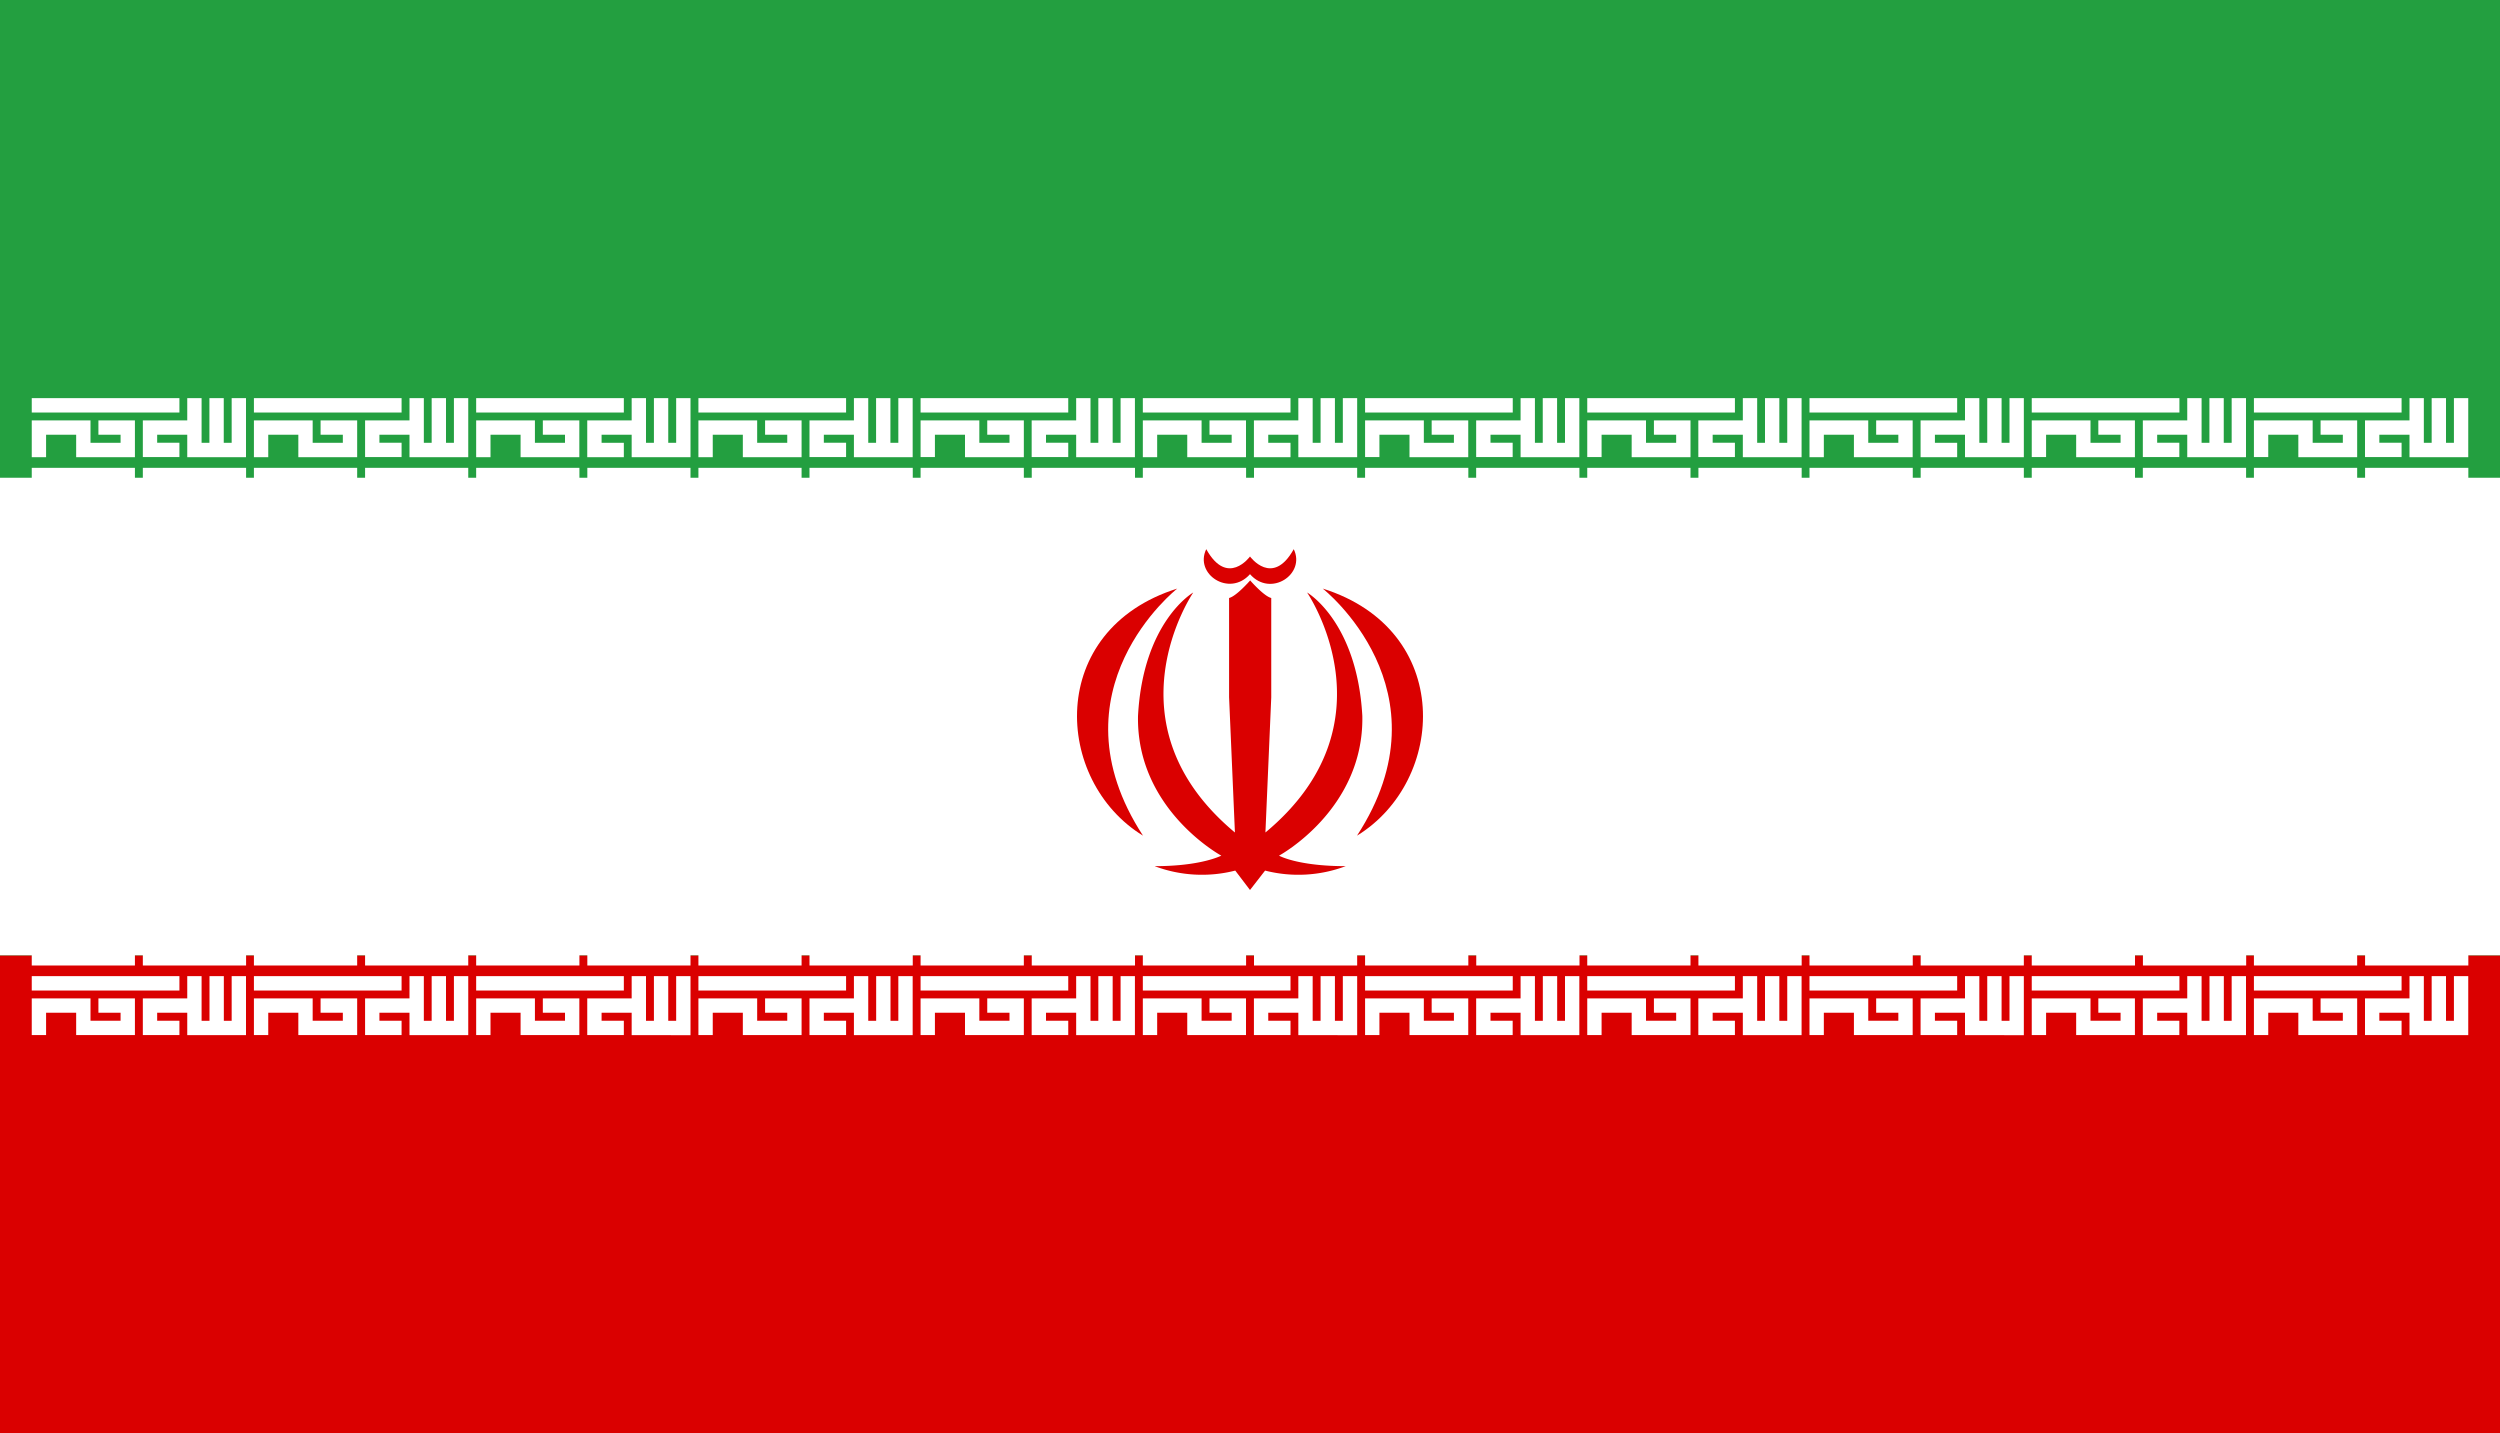<svg xmlns="http://www.w3.org/2000/svg" viewBox="0 0 300 172"><defs><style>.cls-1{fill:#239f40;}.cls-2{fill:#fff;}.cls-3{fill:#da0000;}.cls-4{fill:none;stroke:#fff;stroke-linecap:square;stroke-width:1.72px;}</style></defs><title>flag</title><g id="Layer_2" data-name="Layer 2"><g id="Countryflags.com"><rect id="_51" data-name="51" class="cls-1" width="300" height="172"/><rect id="_50" data-name="50" class="cls-2" y="57.33" width="300" height="57.33"/><rect id="_49" data-name="49" class="cls-3" y="114.67" width="300" height="57.33"/><path id="_48" data-name="48" class="cls-4" d="M138,48.64h16M138,54V51.31h5.33V54h5.33V51.31H146M154,54h-2.67V51.31h5.33V48.64m0,2.68V54H162V48.64m-2.67,0V54m-18.67,0h0"/><path id="_47" data-name="47" class="cls-4" d="M138,57h10.67m2.67,0H162"/><path id="_46" data-name="46" class="cls-4" d="M138,118h16m-16,5.35v-2.68h5.33v2.68h5.33v-2.68H146m8,2.68h-2.67v-2.68h5.33V118m0,2.68v2.68H162V118m-2.67,0v5.35m-18.67,0h0"/><path id="_45" data-name="45" class="cls-4" d="M138,115h10.67m2.67,0H162"/><path id="_44" data-name="44" class="cls-4" d="M164.67,48.64h16m-16,5.35V51.31H170V54h5.33V51.31h-2.67m8,2.68H178V51.31h5.33V48.64m0,2.68V54h5.33V48.64m-2.67,0V54m-18.67,0h0"/><path id="_43" data-name="43" class="cls-4" d="M164.67,57h10.67M178,57h10.67"/><path id="_42" data-name="42" class="cls-4" d="M164.67,118h16m-16,5.35v-2.68H170v2.68h5.33v-2.68h-2.67m8,2.68H178v-2.68h5.33V118m0,2.68v2.68h5.33V118M186,118v5.35m-18.67,0h0"/><path id="_41" data-name="41" class="cls-4" d="M164.67,115h10.67m2.67,0h10.67"/><path id="_40" data-name="40" class="cls-4" d="M84.67,48.64h16M84.67,54V51.31H90V54h5.33V51.31H92.67m8,2.68H98V51.31h5.33V48.64m0,2.68V54h5.33V48.64m-2.67,0V54M87.33,54h0"/><path id="_39" data-name="39" class="cls-4" d="M84.67,57H95.33M98,57h10.67"/><path id="_38" data-name="38" class="cls-4" d="M84.67,118h16m-16,5.35v-2.68H90v2.68h5.33v-2.68H92.67m8,2.68H98v-2.68h5.33V118m0,2.68v2.68h5.33V118M106,118v5.35m-18.67,0h0"/><path id="_37" data-name="37" class="cls-4" d="M84.67,115H95.33M98,115h10.67"/><path id="_36" data-name="36" class="cls-4" d="M111.33,48.64h16m-16,5.35V51.31h5.33V54H122V51.31h-2.67m8,2.68h-2.67V51.31H130V48.64m0,2.68V54h5.33V48.64m-2.67,0V54M114,54h0"/><path id="_35" data-name="35" class="cls-4" d="M111.33,57H122m2.67,0h10.67"/><path id="_34" data-name="34" class="cls-4" d="M111.33,118h16m-16,5.35v-2.68h5.33v2.68H122v-2.68h-2.67m8,2.68h-2.67v-2.68H130V118m0,2.68v2.68h5.33V118m-2.67,0v5.35m-18.67,0h0"/><path id="_33" data-name="33" class="cls-4" d="M111.33,115H122m2.67,0h10.67"/><path id="_32" data-name="32" class="cls-4" d="M244.67,48.64h16m-16,5.35V51.31H250V54h5.33V51.31h-2.67m8,2.68H258V51.31h5.33V48.64m0,2.68V54h5.33V48.64m-2.67,0V54m-18.67,0h0"/><path id="_31" data-name="31" class="cls-4" d="M244.67,57h10.67M258,57h10.67"/><path id="_30" data-name="30" class="cls-4" d="M244.67,118h16m-16,5.35v-2.68H250v2.68h5.33v-2.68h-2.67m8,2.68H258v-2.68h5.33V118m0,2.68v2.68h5.33V118M266,118v5.35m-18.67,0h0"/><path id="_29" data-name="29" class="cls-4" d="M244.67,115h10.67m2.67,0h10.67"/><path id="_28" data-name="28" class="cls-4" d="M271.33,48.64h16m-16,5.35V51.31h5.33V54H282V51.31h-2.67m8,2.68h-2.67V51.31H290V48.64m0,2.68V54h5.33V48.64m-2.67,0V54M274,54h0"/><path id="_27" data-name="27" class="cls-4" d="M271.33,57H282m2.67,0h10.67"/><path id="_26" data-name="26" class="cls-4" d="M271.33,118h16m-16,5.35v-2.68h5.33v2.68H282v-2.68h-2.67m8,2.68h-2.67v-2.68H290V118m0,2.68v2.68h5.33V118m-2.67,0v5.35m-18.67,0h0"/><path id="_25" data-name="25" class="cls-4" d="M271.33,115H282m2.67,0h10.67"/><path id="_24" data-name="24" class="cls-4" d="M191.33,48.64h16m-16,5.35V51.31h5.33V54H202V51.31h-2.67m8,2.68h-2.67V51.31H210V48.64m0,2.68V54h5.33V48.64m-2.67,0V54M194,54h0"/><path id="_23" data-name="23" class="cls-4" d="M191.33,57H202m2.67,0h10.67"/><path id="_22" data-name="22" class="cls-4" d="M191.33,118h16m-16,5.35v-2.68h5.33v2.68H202v-2.68h-2.67m8,2.68h-2.67v-2.68H210V118m0,2.68v2.68h5.33V118m-2.67,0v5.35m-18.67,0h0"/><path id="_21" data-name="21" class="cls-4" d="M191.33,115H202m2.67,0h10.67"/><path id="_20" data-name="20" class="cls-4" d="M218,48.64h16M218,54V51.31h5.33V54h5.33V51.31H226M234,54h-2.67V51.31h5.33V48.64m0,2.68V54H242V48.64m-2.67,0V54m-18.67,0h0"/><path id="_19" data-name="19" class="cls-4" d="M218,57h10.67m2.67,0H242"/><path id="_18" data-name="18" class="cls-4" d="M218,118h16m-16,5.35v-2.68h5.33v2.68h5.33v-2.68H226m8,2.68h-2.67v-2.68h5.33V118m0,2.68v2.68H242V118m-2.67,0v5.35m-18.67,0h0"/><path id="_17" data-name="17" class="cls-4" d="M218,115h10.67m2.67,0H242"/><path id="_16" data-name="16" class="cls-4" d="M58,48.64H74M58,54V51.31h5.33V54h5.33V51.31H66M74,54H71.33V51.31h5.33V48.64m0,2.68V54H82V48.64m-2.67,0V54M60.67,54h0"/><path id="_15" data-name="15" class="cls-4" d="M58,57H68.67m2.67,0H82"/><path id="_14" data-name="14" class="cls-4" d="M58,118H74m-16,5.35v-2.68h5.33v2.68h5.33v-2.68H66m8,2.68H71.33v-2.68h5.33V118m0,2.68v2.68H82V118m-2.67,0v5.35m-18.67,0h0"/><path id="_13" data-name="13" class="cls-4" d="M58,115H68.67m2.67,0H82"/><path id="_12" data-name="12" class="cls-4" d="M4.67,48.64h16M4.67,54V51.31H10V54h5.33V51.31H12.67m8,2.68H18V51.31h5.33V48.64m0,2.68V54h5.33V48.64m-2.67,0V54M7.33,54h0"/><path id="_11" data-name="11" class="cls-4" d="M4.67,57H15.33M18,57H28.67"/><path id="_10" data-name="10" class="cls-4" d="M4.67,118h16m-16,5.35v-2.68H10v2.68h5.33v-2.68H12.67m8,2.68H18v-2.68h5.33V118m0,2.68v2.68h5.33V118M26,118v5.35m-18.67,0h0"/><path id="_9" data-name="9" class="cls-4" d="M4.67,115H15.33M18,115H28.67"/><path id="_8" data-name="8" class="cls-4" d="M31.33,48.64h16M31.33,54V51.31h5.33V54H42V51.31H39.33m8,2.68H44.67V51.31H50V48.64m0,2.68V54h5.33V48.64m-2.67,0V54M34,54h0"/><path id="_7" data-name="7" class="cls-4" d="M31.33,57H42m2.67,0H55.33"/><path id="_6" data-name="6" class="cls-4" d="M31.33,118h16m-16,5.35v-2.68h5.33v2.68H42v-2.68H39.33m8,2.68H44.67v-2.68H50V118m0,2.68v2.68h5.33V118m-2.67,0v5.35m-18.67,0h0"/><path id="_5" data-name="5" class="cls-4" d="M31.33,115H42m2.67,0H55.33"/><path id="_4" data-name="4" class="cls-3" d="M158.73,70.63s15.5,12.17,4.11,29.65C173.57,93.7,174.5,75.6,158.73,70.63Z"/><path id="_3" data-name="3" class="cls-3" d="M150,68.9c-2.47,2.79-6.71,0-5.25-3,2.55,4.59,5.25.88,5.25.88s2.7,3.71,5.25-.88c1.46,3-2.78,5.82-5.25,3Z"/><path id="_2" data-name="2" class="cls-3" d="M150,106.8l-1.77-2.33a16.1,16.1,0,0,1-9.67-.53c4.51,0,7-.8,8-1.26,0,0-10.2-5.52-10-16.75.6-11.37,6.63-14.83,6.63-14.83s-10.73,15.69,5,28.8l-.7-16.22V71.76c.89-.22,2.53-2.11,2.53-2.11s1.64,1.89,2.53,2.11V83.68l-.7,16.22c15.77-13.11,5-28.8,5-28.8s6,3.46,6.63,14.83c.2,11.24-10,16.75-10,16.75.93.47,3.45,1.26,8,1.26a16.1,16.1,0,0,1-9.67.53L150,106.8Z"/><path id="_1" data-name="1" class="cls-3" d="M141.27,70.63s-15.5,12.17-4.11,29.65C126.43,93.7,125.5,75.6,141.27,70.63Z"/></g></g></svg>